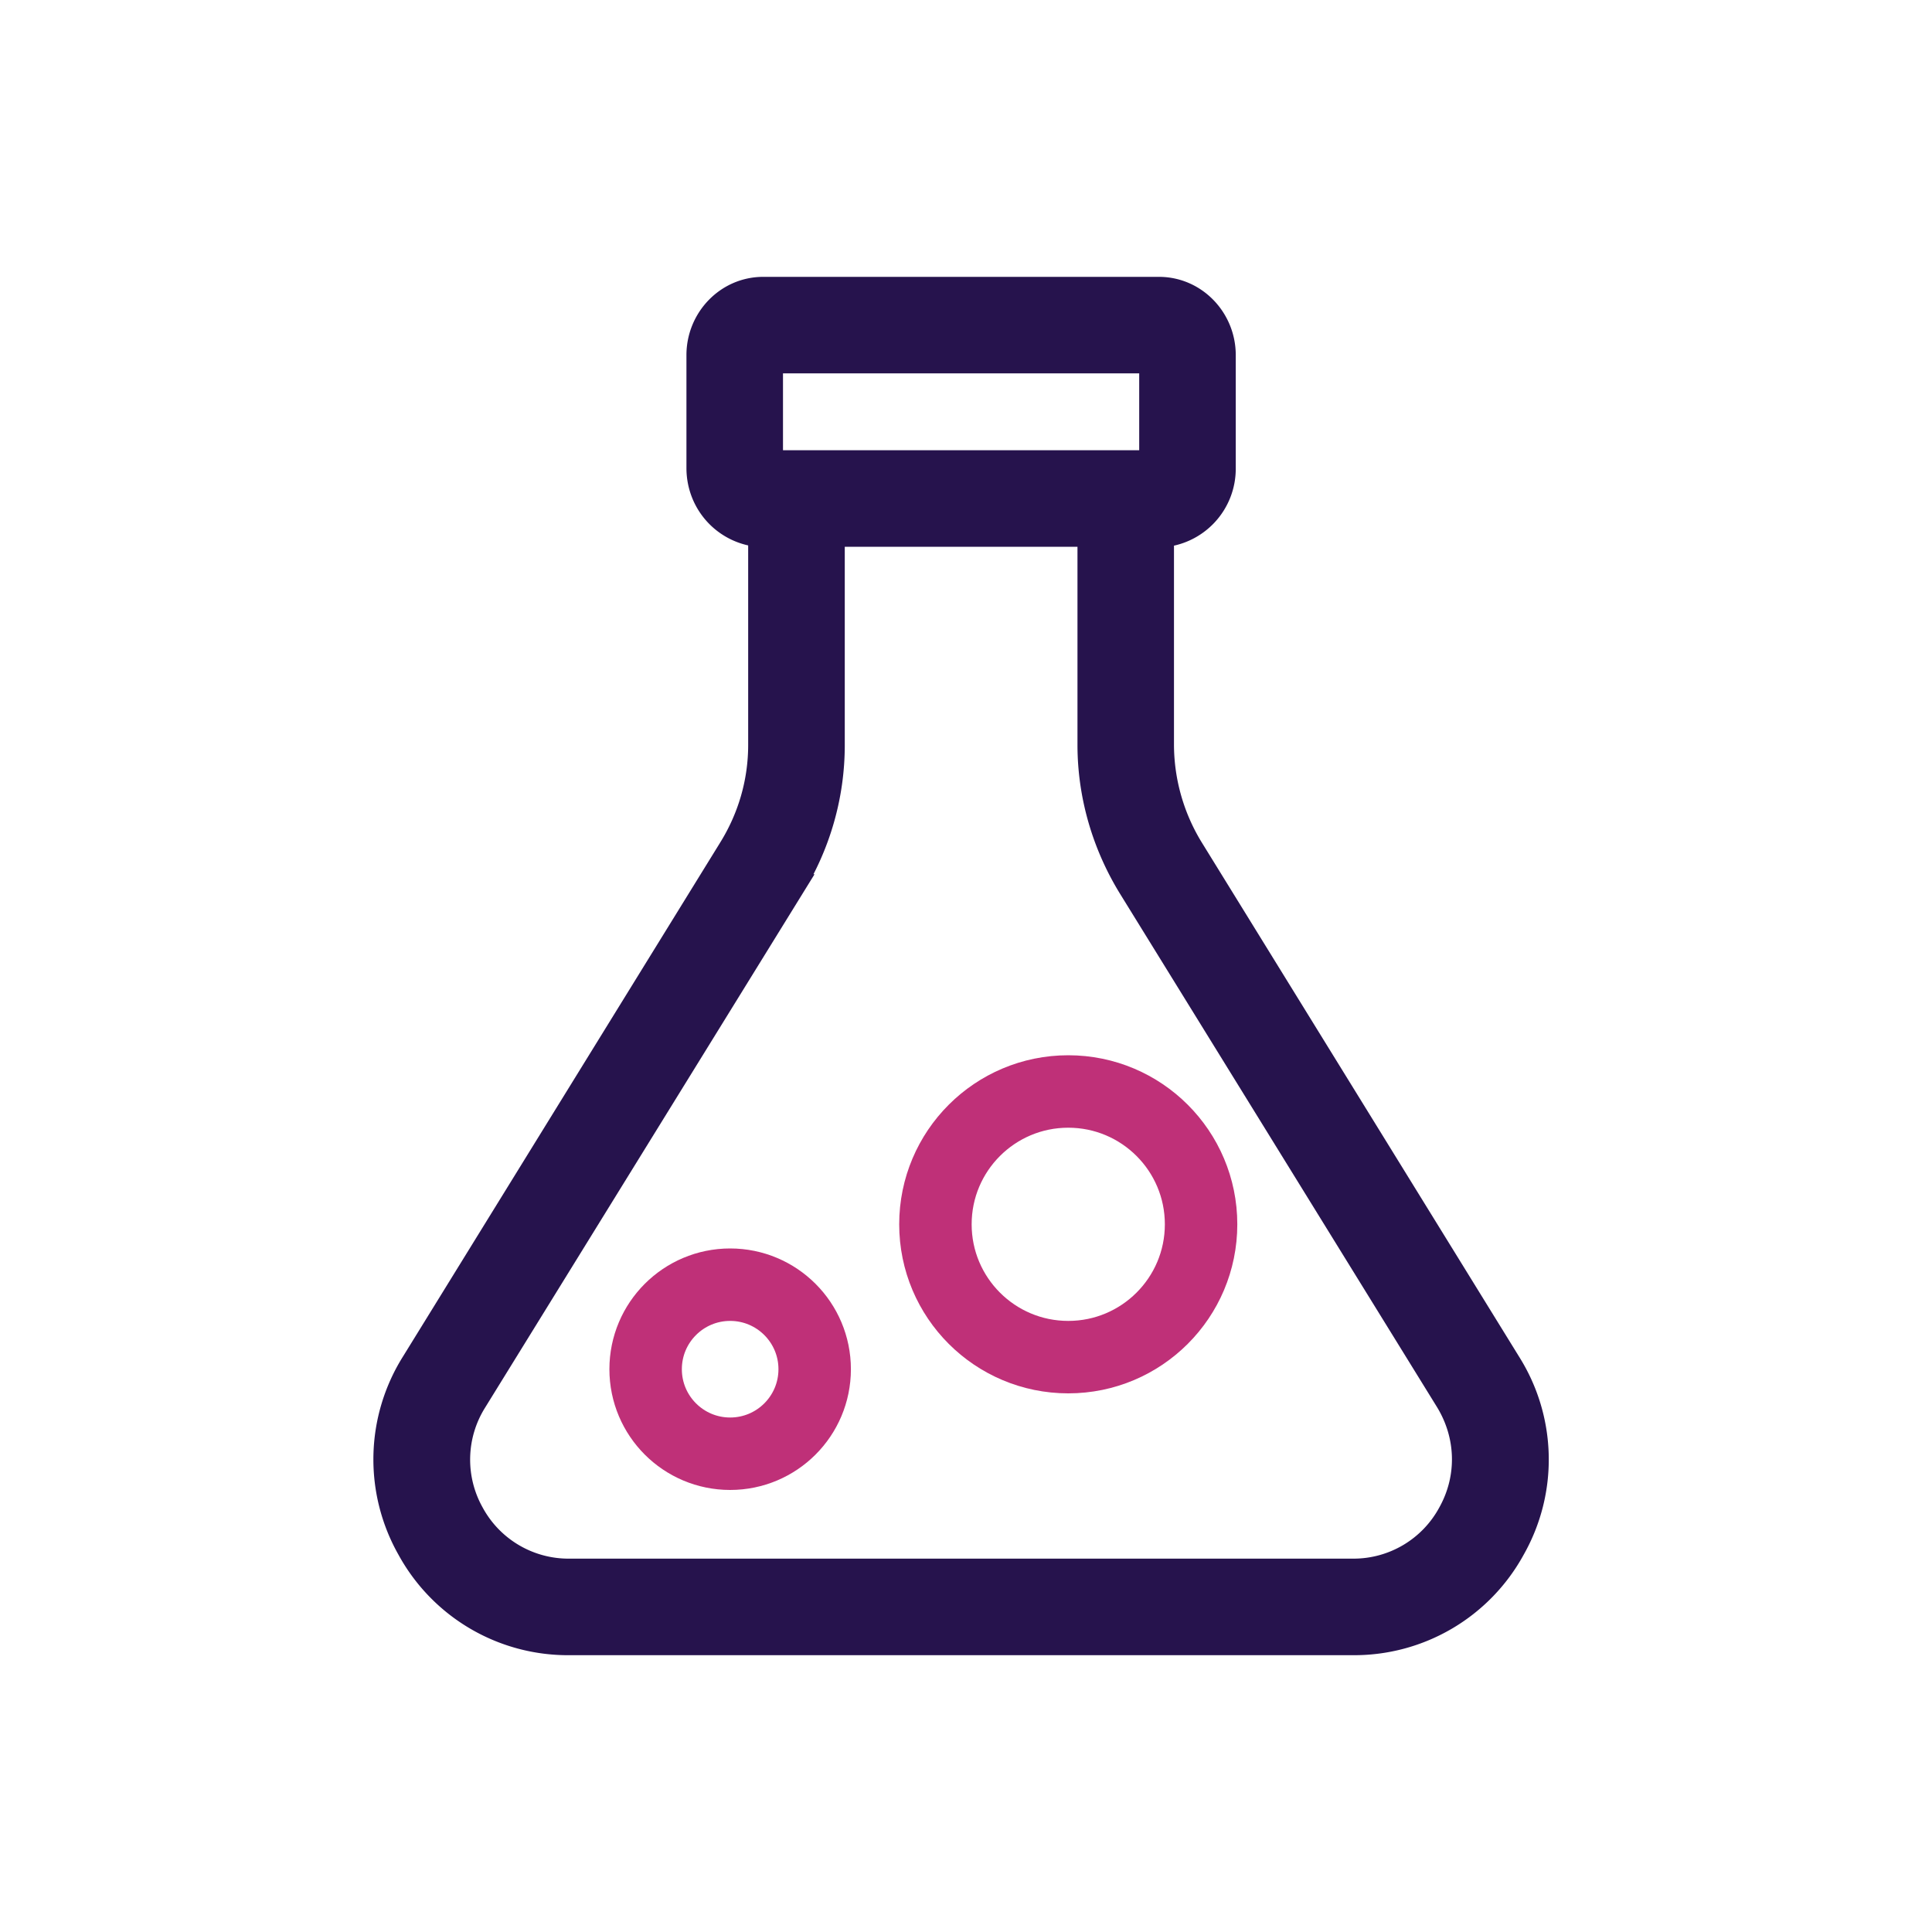 <svg xmlns="http://www.w3.org/2000/svg" width="40" height="40" fill="none"><g clip-path="url(#a)"><path fill="#26134D" stroke="#26134D" stroke-width=".538" d="M15.133 17.596 8.57 28.23a3.74 3.74 0 0 0-.085 3.828A3.73 3.73 0 0 0 11.779 34h16.24a3.73 3.73 0 0 0 3.292-1.942 3.728 3.728 0 0 0-.085-3.822l-6.562-10.634a4.158 4.158 0 0 1-.627-2.173v-4.365a1.362 1.362 0 0 0 1.279-1.37V7.352c0-.736-.585-1.351-1.321-1.351h-8.193c-.737 0-1.321.615-1.321 1.351V9.69c0 .724.548 1.32 1.278 1.37v4.364c0 .773-.219 1.521-.627 2.173Zm.81-10.135h7.912v2.13h-7.913v-2.13Zm.438 10.908c.547-.883.84-1.9.84-2.94v-4.377h5.356v4.37c0 1.041.298 2.058.84 2.94L29.98 28.99c.444.725.469 1.607.055 2.35a2.287 2.287 0 0 1-2.015 1.199H11.78a2.29 2.29 0 0 1-2.02-1.193 2.295 2.295 0 0 1 .054-2.343l6.568-10.634Z"/><circle cx="15.117" cy="28.348" r="1.75" stroke="#BF3078" stroke-width="1.5"/><circle cx="22.117" cy="25.348" r="2.75" stroke="#BF3078" stroke-width="1.5"/></g><defs><clipPath id="a"><path fill="#fff" d="M0 0h40v40H0z"/></clipPath></defs></svg>